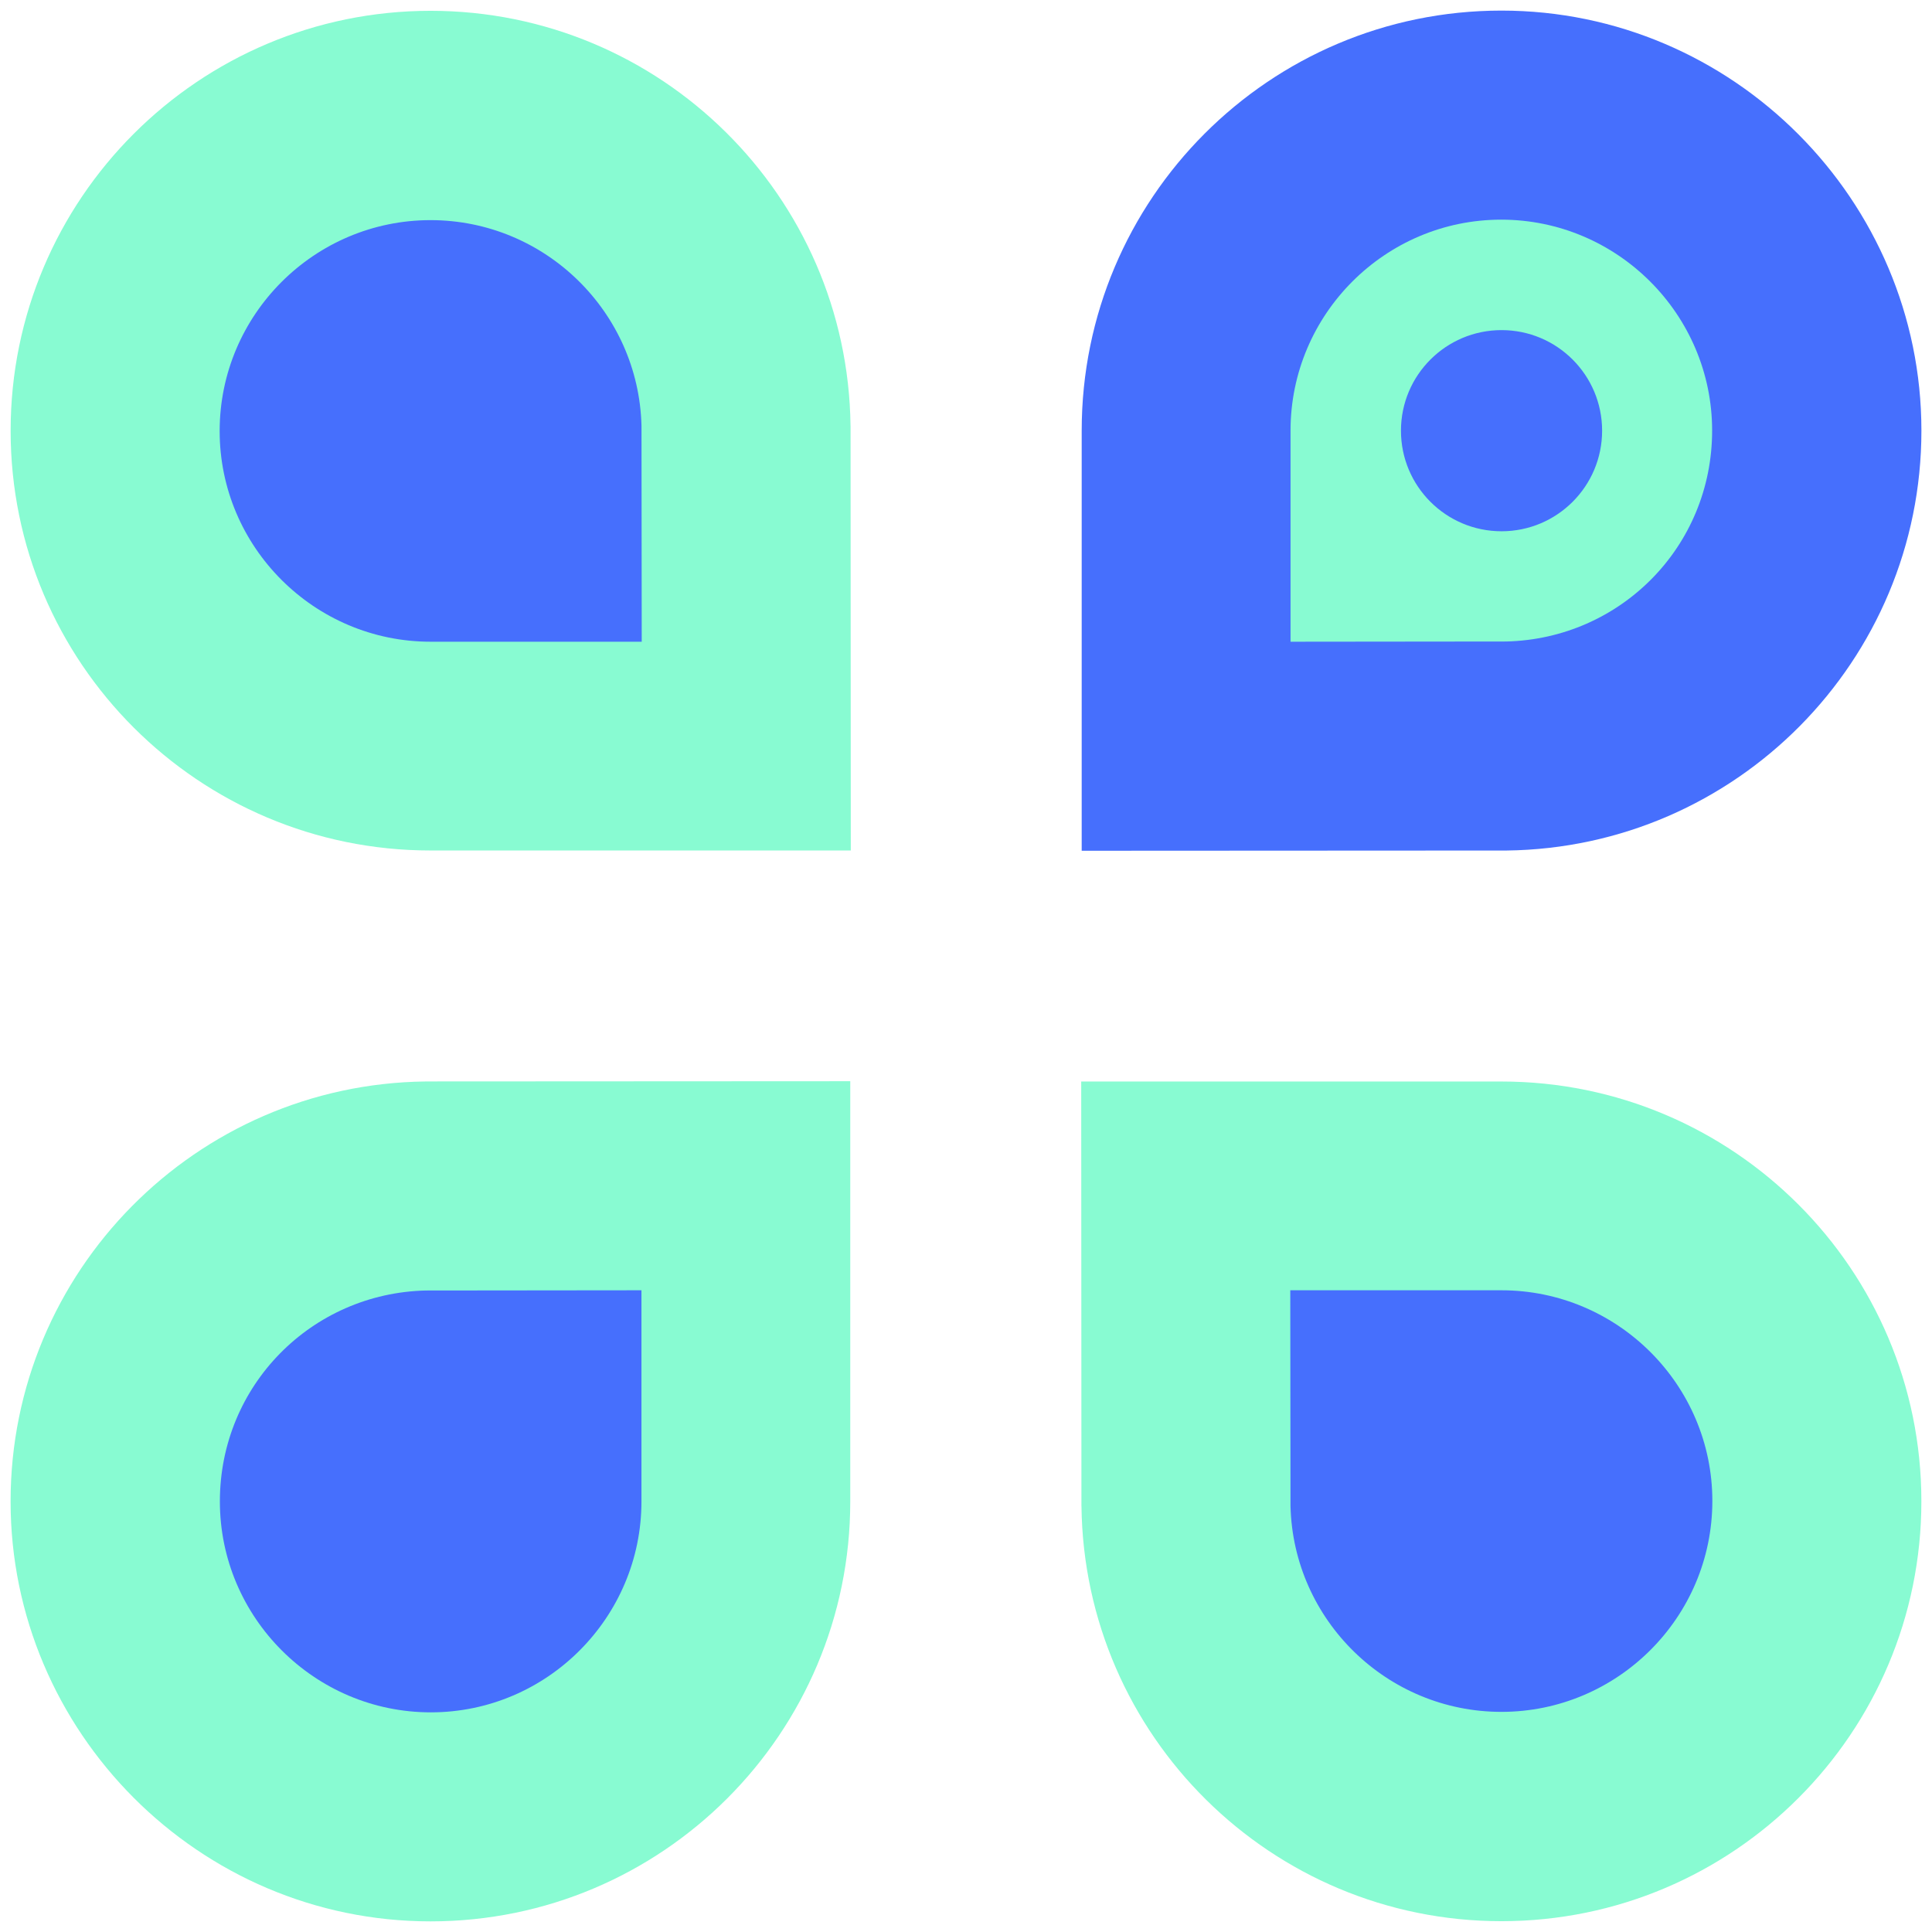 <?xml version="1.0" encoding="UTF-8"?>
<svg id="Layer_1" data-name="Layer 1" xmlns="http://www.w3.org/2000/svg" viewBox="0 0 520 520">
  <defs>
    <style>
      .cls-1 {
        fill: #466ffd;
      }

      .cls-1, .cls-2 {
        stroke-width: 0px;
      }

      .cls-2 {
        fill: #88fbd2;
      }
    </style>
  </defs>
  <g>
    <path class="cls-1" d="M405.49,228.92c61.77-.75,111.66-51.08,111.66-113.03S466.51,2.85,404.11,2.85s-112.97,50.64-112.97,113.03v113.1l114.35-.06Z"/>
    <path class="cls-2" d="M347.35,115.89c0-31.26,25.45-56.77,56.7-56.77s56.77,25.51,56.77,56.77-24.7,56.02-55.39,56.77l-58.08.06v-56.83Z"/>
    <circle class="cls-1" cx="404.14" cy="115.92" r="27.07"/>
  </g>
  <g>
    <path class="cls-2" d="M228.92,114.57c-.75-61.77-51.08-111.66-113.03-111.66-62.39,0-113.03,50.64-113.03,113.03,0,62.39,50.64,112.97,113.03,112.97h113.1s-.06-114.35-.06-114.35Z"/>
    <path class="cls-1" d="M115.89,172.72c-31.26,0-56.77-25.45-56.77-56.7,0-31.32,25.51-56.77,56.77-56.77,30.82,0,56.02,24.7,56.77,55.39l.06,58.08h-56.83Z"/>
  </g>
  <g>
    <path class="cls-2" d="M114.51,291.08c-61.77.75-111.66,51.08-111.66,113.03s50.64,113.03,113.03,113.03,112.97-50.64,112.97-113.03v-113.1l-114.35.06Z"/>
    <path class="cls-1" d="M172.65,404.11c0,31.26-25.45,56.77-56.7,56.77s-56.77-25.51-56.77-56.77,24.7-56.02,55.39-56.77l58.08-.06v56.83Z"/>
  </g>
  <g>
    <path class="cls-2" d="M291.08,405.43c.75,61.77,51.08,111.66,113.03,111.66,62.39,0,113.03-50.64,113.03-113.03,0-62.39-50.64-112.97-113.03-112.97h-113.1s.06,114.35.06,114.35Z"/>
    <path class="cls-1" d="M404.11,347.28c31.26,0,56.77,25.45,56.77,56.7,0,31.32-25.51,56.77-56.77,56.77-30.82,0-56.02-24.7-56.77-55.39l-.06-58.08h56.83Z"/>
  </g>
</svg>